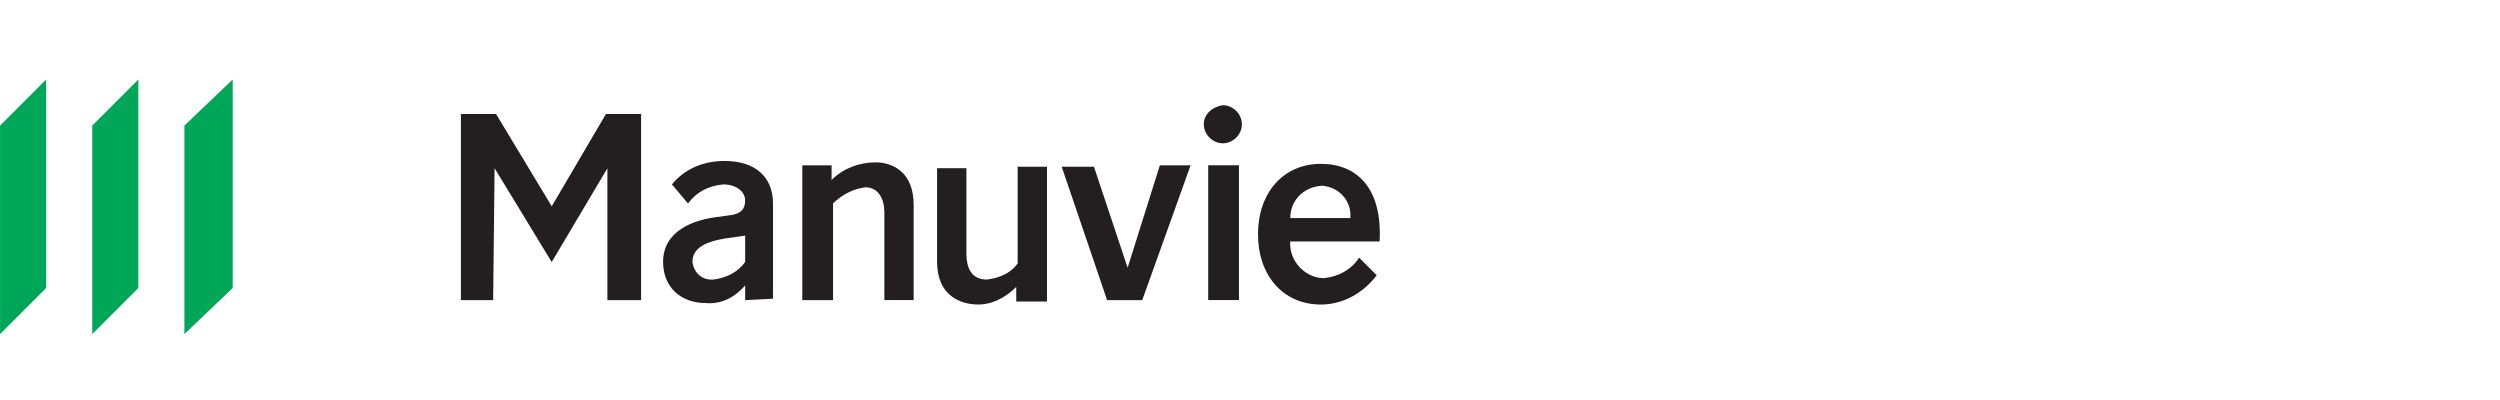 <?xml version="1.0" encoding="UTF-8"?><svg id="Layer_1" xmlns="http://www.w3.org/2000/svg" viewBox="0 0 500 80"><defs><style>.cls-1{fill:#00a758;}.cls-2{fill:#231f20;}</style></defs><g id="manuvie_black"><path class="cls-2" d="M149.03,60.02v-2.93c-2.05,2.34-4.69,3.81-7.91,3.52-4.69,0-8.5-2.93-8.5-8.21,0-6.15,5.86-8.5,11.43-9.08l2.05-.29c2.05-.29,2.93-1.17,2.93-2.93s-1.76-3.22-4.4-3.22c-2.93,.29-5.27,1.47-7.03,3.81l-3.22-3.81c2.64-3.22,6.45-4.69,10.55-4.69,6.15,0,9.67,3.22,9.67,8.5v19.05l-5.57,.29h0Zm0-12.9l-4.1,.59c-3.52,.59-6.45,1.76-6.45,4.69,.29,2.05,1.76,3.52,3.81,3.52h.29c2.64-.29,4.98-1.47,6.45-3.52v-5.27h0Z"/><path class="cls-2" d="M166.32,60.02h-5.86v-26.96h5.86v2.93c2.34-2.34,5.57-3.52,8.79-3.52s7.62,1.76,7.62,8.5v19.05h-5.86v-17.58c0-2.64-1.17-4.98-3.81-4.98-2.34,.29-4.69,1.47-6.45,3.22v19.34s-.29,0-.29,0Z"/><path class="cls-2" d="M203.54,33.35h5.86v26.96h-6.15v-2.93c-2.05,2.05-4.69,3.52-7.62,3.52-3.52,0-8.21-1.76-8.21-8.5v-18.76h5.86v17c0,3.22,1.17,5.27,4.1,5.27,2.34-.29,4.69-1.17,6.15-3.22v-19.34h.01Z"/><path class="cls-2" d="M244.57,21.04c2.05,0,3.81,1.76,3.81,3.81s-1.76,3.81-3.81,3.81-3.81-1.76-3.81-3.81,1.76-3.52,3.81-3.81h0Zm3.22,38.98h-6.15v-26.96h6.15v26.96Z"/><path class="cls-2" d="M258.05,48.3c-.29,3.81,2.93,7.33,6.74,7.33h0c2.93-.29,5.57-1.76,7.03-4.1l3.52,3.52c-2.64,3.52-6.74,5.86-11.14,5.86-7.62,0-12.6-5.86-12.6-14.07s4.98-14.07,12.6-14.07c7.03,0,12.31,4.69,11.72,15.53h-17.87Zm12.02-4.69c.29-3.22-2.05-6.15-5.57-6.45h-.29c-3.52,.29-6.15,2.93-6.15,6.45h12.01Z"/><path class="cls-2" d="M98.63,60.02h-6.45V22.8h7.03l11.14,18.46h0l10.84-18.46h7.03V60.02h-6.74v-26.37h0l-11.14,18.76-11.42-18.76h0l-.29,26.37h0Z"/><path class="cls-2" d="M225.52,53.57l6.45-20.51h6.15l-9.67,26.96h-7.03l-9.08-26.67h6.45l6.74,20.22h0Z"/></g><polyline class="cls-1" points="46.54 15.9 36.88 25.12 36.88 66.82 46.54 57.6 46.54 15.9"/><polyline class="cls-1" points="27.67 15.9 18.45 25.12 18.45 66.82 27.67 57.6 27.67 15.9"/><polyline class="cls-1" points="9.23 15.9 .01 25.12 .01 66.82 9.23 57.6 9.23 15.9"/></svg>